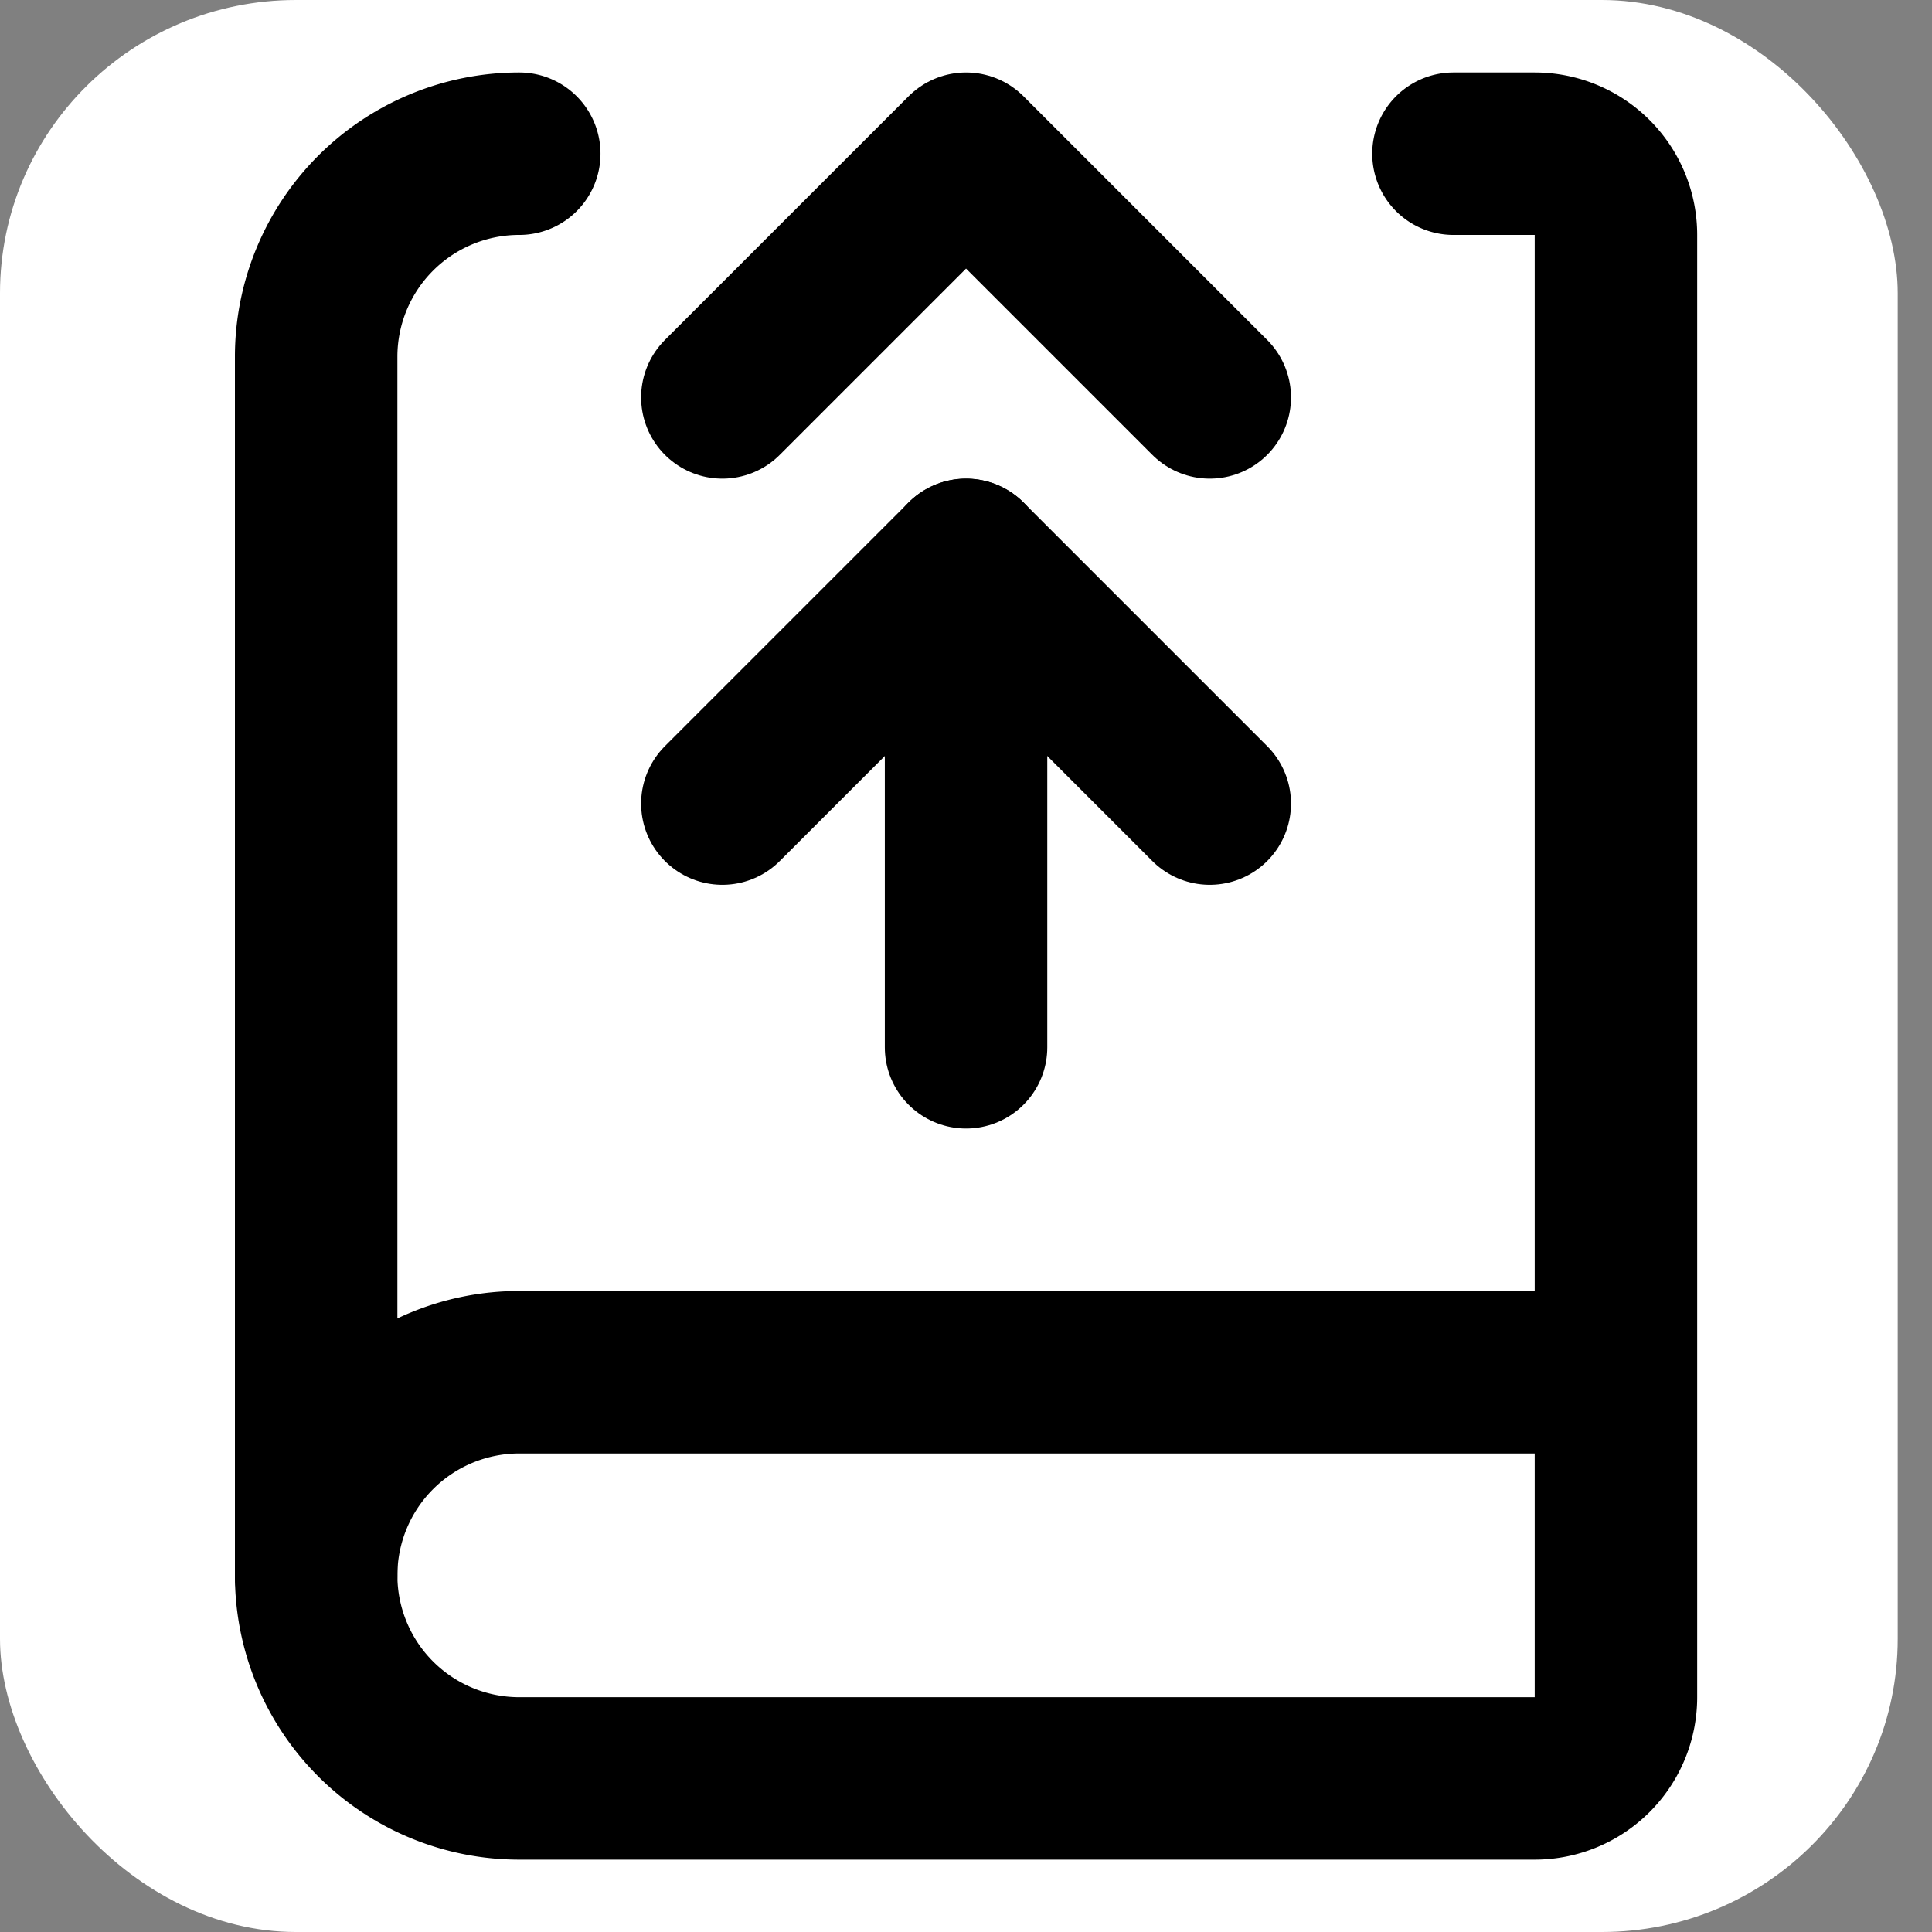 <?xml version="1.0" encoding="UTF-8" standalone="no"?>
<!-- Created with Inkscape (http://www.inkscape.org/) -->

<svg
   width="210mm"
   height="210mm"
   viewBox="0 0 210 210"
   version="1.1"
   id="svg1"
   xml:space="preserve"
   xmlns="http://www.w3.org/2000/svg"
   xmlns:svg="http://www.w3.org/2000/svg"><rect x="0" y="0" width="210" height="210" fill="#808080" stroke="none"/><defs
     id="defs1" /><g
     id="layer1"><rect
       style="fill:#ffffff;stroke-width:0.351"
       id="rect1"
       width="206.273"
       height="210"
       x="-1.0658141e-14"
       y="0"
       rx="32.177"
       ry="31.869" /><g
       style="fill:none;stroke:currentColor;stroke-width:2;stroke-linecap:round;stroke-linejoin:round"
       id="g1"
       transform="matrix(8.83,0,0,8.83,-0.954,-0.954)"><path
         d="M 12,13 V 7"
         id="path1" /><path
         d="m 18,2 h 1 a 1,1 0 0 1 1,1 v 18 a 1,1 0 0 1 -1,1 H 6.5 a 2.5,2.5 0 0 1 0,-5 H 20"
         id="path2" /><path
         d="M 4,19.5 V 4.5 A 2.5,2.5 0 0 1 6.5,2"
         id="path3" /><path
         d="m 9,10 3,-3 3,3"
         id="path4" /><path
         d="m 9,5 3,-3 3,3"
         id="path5" /></g></g></svg>
